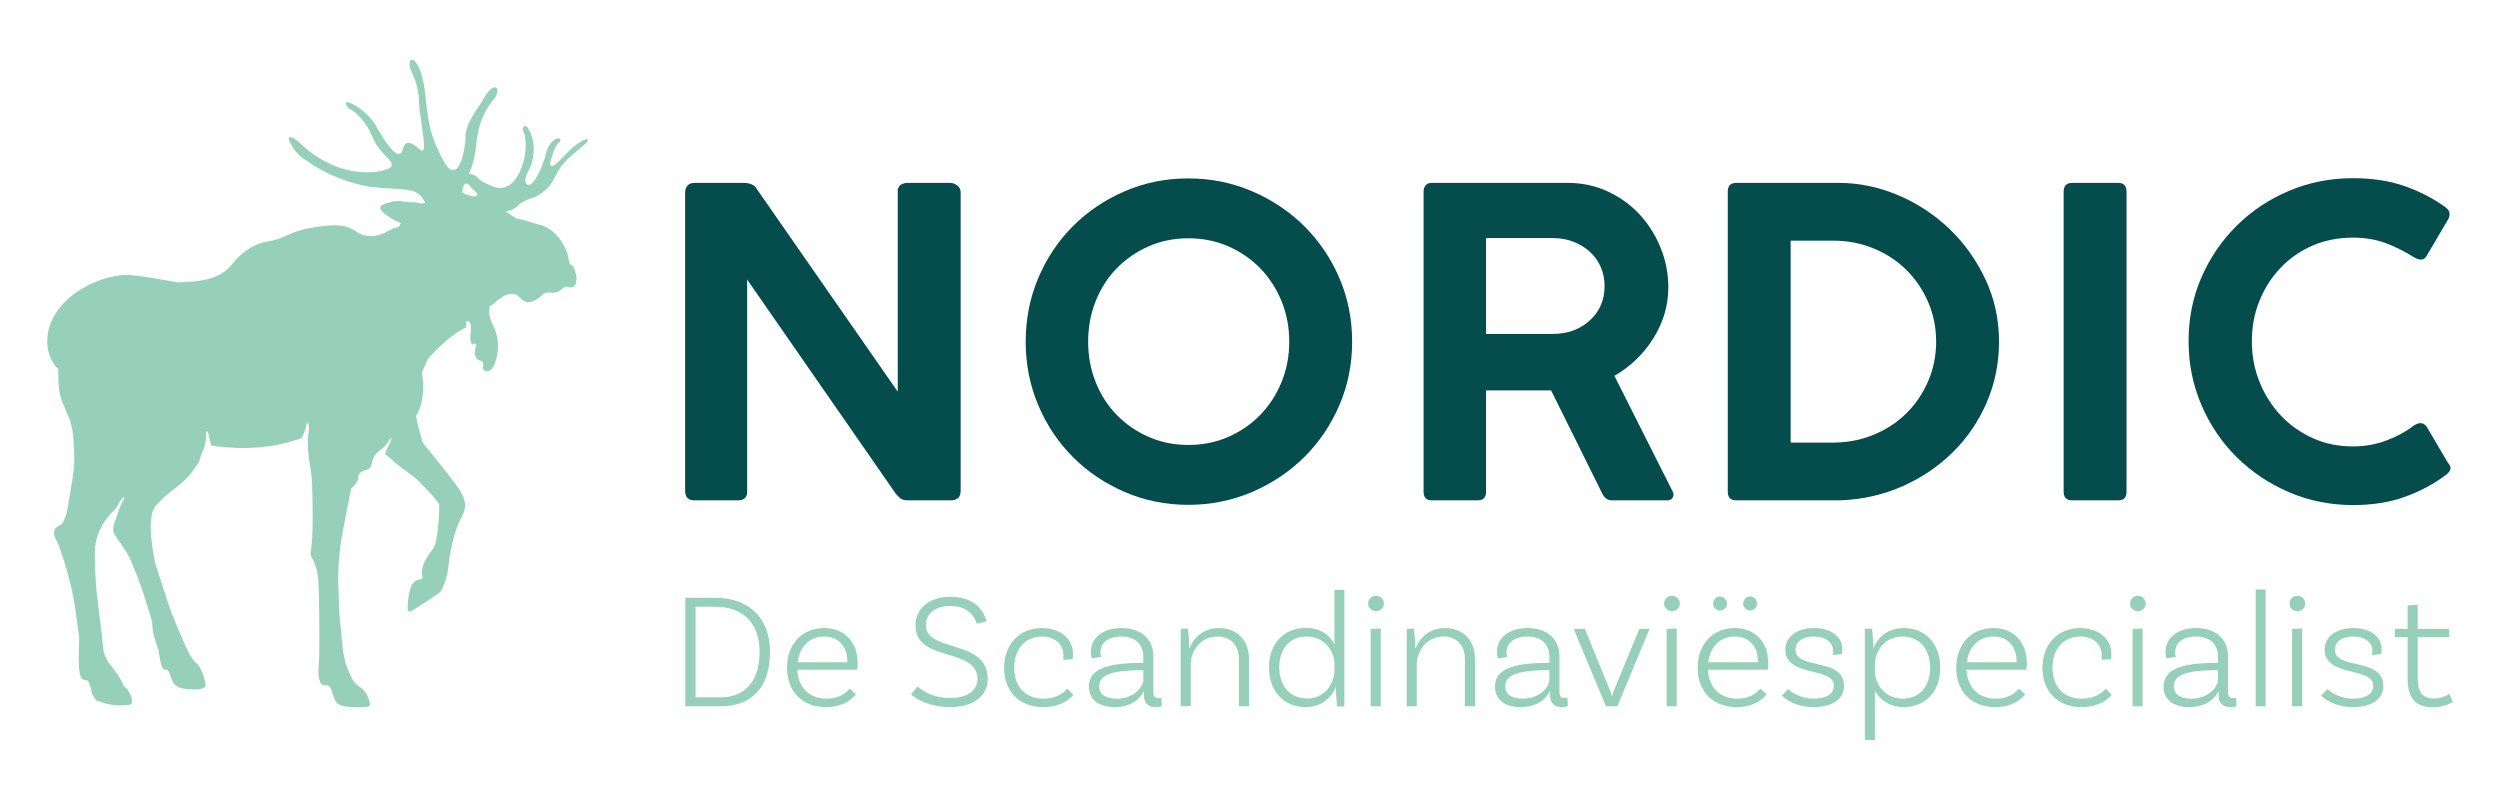 <?xml version="1.0" encoding="UTF-8"?> <svg xmlns="http://www.w3.org/2000/svg" viewBox="0 0 218.001 69.729"><defs><style>.cls-1{fill:#054c4d;}.cls-2{fill:#96cfba;}</style></defs><g id="Moose"><path class="cls-2" d="M45.206,17.895c.463-.502,1.468-.608,1.962-1.015,.511-.424,.702-.411,1.315-1.614,.61-1.216,1.214-1.56,2.628-2.781,0-.003,.166-.206,.171-.302-.006-.033-.001-.039-.056-.048-.053-.004-.149,.014-.305,.072-0,.004-.649,.282-1.34,.99-.499,.502-1.186,1.298-1.477,1.288-.094-.007-.133-.102-.122-.248,.006-.081,.027-.193,.069-.33,0-.005,.314-1.263,.757-1.542,0-.003,.054-.082,.059-.155,.002-.067-.019-.126-.197-.145l-.048-.004c-.001,.006-.751,.167-1.023,1.347-.25,1.036-.981,2.748-1.517,2.732-.092-.007-.172-.076-.237-.189-.003-.007-.046-.087-.033-.263,.013-.181,.081-.463,.315-.869,.197-.354,.361-.903,.404-1.506,.053-.735-.075-1.559-.54-2.209-.003-0-.031-.033-.076-.061-.044-.03-.1-.063-.151-.067-.069-.003-.124,.024-.152,.22-.001,.013-.005,.031-.003,.045-.038,.392,.254,.282,.234,1.571-.002,.067-.001,.134-.006,.208-.097,1.266-.818,3.479-2.329,3.368-.156-.012-.326-.049-.499-.12-1.905-.747-.976-.886-2.079-1.112l-.041-.006,.017-.041c0-.001,.44-.908,.57-2.057,.13-1.16,.239-2.684,1.434-4.211,0,0,.443-.478,.47-.865,.007-.095-.013-.185-.064-.26-.049-.069-.105-.097-.166-.102-.296-.033-.787,.582-.997,1.019-.27,.518-1.472,1.949-1.558,3.153-.004,.049-.004,.096-.007,.144,.001,.103-.004,.223-.013,.351-.079,1.02-.435,2.593-1.102,2.561-.24-.019-.495-.249-.777-.767-1.159-2.161-1.319-3.098-1.613-5.847-.214-2.057-.827-2.996-1.141-3.026l-.008-.001c-.093-.005-.164,.06-.201,.23-.007,.03-.011,.062-.014,.096-.055,.66,.75,1.444,.799,3.102,.039,1.296,.504,3.447,.45,4.215-.013,.175-.053,.303-.172,.303-.044-.004-.088-.031-.142-.073-.368-.309-.729-.605-1.01-.625-.222-.017-.409,.126-.543,.635-.058,.247-.184,.366-.344,.353-.551-.057-1.463-1.533-1.998-2.508-.507-.941-1.975-1.984-2.456-2.02-.099,.001-.131,.021-.141,.087-.002,.027,.005,.07,.027,.126,.002,0,.085,.289,.365,.418,.299,.138,1.292,.851,1.943,2.448,.533,1.322,1.686,1.92,1.668,2.398-.007,.096-.068,.182-.186,.257-.318,.203-1.25,.462-2.512,.363-1.524-.12-3.52-.764-5.463-2.67,0,0-.105-.089-.246-.184-.135-.091-.3-.182-.418-.192-.094-.003-.141,.019-.153,.152l-.005,.069c.002,0,.443,1.113,1.264,1.643,.836,.54,1.745,1.234,3.534,1.865,1.319,.466,2.166,.616,3.256,.701,.388,.03,.805,.053,1.291,.077,.151,.01,.288,.018,.418,.029,1.45,.109,1.695,.414,2.108,1.153l.019,.033-.031,.016-.016,.002s-.149,.016-.361,.049c-.091-.036-.188-.065-.293-.08-.424-.062-.859-.005-1.279-.102-.542-.125-1.271,.06-1.771,.314-.616,.315,.613,1.144,1.623,1.58-.051,.107-.111,.211-.168,.315-.357,.105-.758,.247-1.023,.415-.324,.207-.822,.381-1.354,.396-.453,.013-.936-.091-1.355-.406-.533-.4-1.195-.554-2.073-.529-.572,.016-1.232,.105-2.005,.247-1.944,.367-1.878,.858-3.708,1.173-1.8,.308-2.947,1.869-3.091,2.051-.853,1.047-2.315,1.419-3.991,1.465-.206,.006-.411,.022-.615,.043-1.775-.293-3.46-.652-4.587-.652-.164,0-.315,.007-.45,.025-2.636,.309-5.511,2.095-6.214,4.502-.141,.466-.192,.885-.192,1.266,0,1.586,.96,2.42,.96,2.42l.009,.01v.019c-.001,.168-.005,.328-.005,.476,0,1.701,.291,2.257,.64,3.015,.008,.028,.016,.056,.025,.084,.116,.358,.319,.681,.418,1.042,.236,.864,.279,1.885,.307,2.78,.044,1.401-.155,2.061-.585,4.757-.092,.577-.293,.973-.457,1.266-.111,.1-.219,.18-.321,.231-.756,.378-.243,1.161-.108,1.404,.104,.188,1.08,2.789,1.529,5.546l.377,2.779c-.005,.31-.012,.62-.026,.934-.113,2.574,.231,2.721,.499,2.756l.106,.014c.092,.013,.19,.047,.25,.173,.232,.503,.243,.847,.243,.847,.048,.2,.134,.352,.22,.465l.002,.005c.067,.206,.247,.354,.462,.377l.095,.01c.357,.151,.718,.239,1.054,.285,.839,.115,1.514-.016,1.514-.016,.001-.007,.149-.02,.178-.234,.017-.128-.006-.319-.139-.619,0,0-.213-.573-.583-.762l-.017-.009-.004-.02s-.095-.559-1.071-1.742c-.308-.376-.515-.771-.655-1.223-.068-.584-.14-1.258-.208-1.954l-.013,.002-.404-3.404c-.117-1.421-.186-2.779-.114-3.508,0,0-.107-1.158,.89-2.603l.048-.061c.022-.032,.042-.063,.069-.087l.363-.459c.17-.184,.475-.386,.614-.74,.166-.422,.911-1.167,.352-.18-.141,.249-.227,.539-.324,.807-.136,.375-.266,.752-.394,1.129-.042,.124-.05,.36-.046,.492,.004,.132,.187,.43,.254,.54,.313,.51,.681,.898,1.171,1.786,.429,1.013,.884,2.143,1.163,3.012l.006-.001c.24,.756,.465,1.464,.548,1.727,.15,.467,.25,.858,.265,1.112,.071,1.157,.445,1.848,.555,2.256l.001,.002c.015,.057,.026,.109,.029,.155v.001c-0,.003,.039,.382,.12,.764,.081,.387,.226,.767,.364,.767,.013,.001,.03,.001,.037,.002,.001-.002,.038-.037,.101-.031,.108,.014,.243,.126,.386,.576,.2,.616,.372,1.035,1.415,1.144,.174,.017,.376,.028,.609,.024,0,0,.256,.017,.514-.018,.261-.042,.506-.137,.523-.331,.005-.047-.002-.099-.031-.174,0,0-.194-1.276-.82-1.81-.006-.005-.362-.258-.82-1.26-.192-.424-.812-1.776-1.421-3.392-.042-.111-.931-2.854-1.325-4.071-.268-1.462-.701-3.994,.046-4.912,.945-1.161,1.782-1.485,2.673-2.403,.261-.269,.504-.557,.719-.866,.188-.27,.419-.586,.501-.907,.088-.345,.262-.671,.363-1.016,.103-.351,.175-.717,.169-1.084-.001-.09-.018-.435,.107-.218,.086,.149,.13,.35,.161,.518,.06,.324,.133,.532,.172,.677,1.198,.202,4.567,.596,7.867-.649,.177-.283,.315-.644,.385-1.002,.174-.892,.326,.117,.236,.476-.089,.358-.073,.914-.073,.914l.01,.256c.077,1.836,.325,1.824,.374,3.662,.035,1.298,.122,3.994-.133,5.712-.044,.295,.187,.534,.3,.803,.129,.308,.227,.63,.285,.959,.101,.575,.11,1.16,.122,1.742,.013,.627,.028,1.255,.039,1.882h0c.003,.64,.006,1.7,.007,1.865,.01,1.054-.005,2.113-.052,2.598,0,0-.077,.645,.04,1.144,.08,.333,.24,.585,.552,.559l.016-.004,.002-0c.045-.011,.167-.017,.332,.11l.019-.015c.072,.126,.145,.288,.214,.509,.31,.969,.377,1.255,1.904,1.292,0,0,.522,.032,.931-.004,.244-.014,.444-.076,.456-.132,0,0,.001-.036-.005-.101-.024-.273-.154-1.034-.858-1.506-.494-.333-.699-.672-.9-1.194-.176-.312-.315-.705-.437-1.224-.029-.125-.058-.259-.084-.399-.133-.671-.168-1.412-.238-2.151-.015-.159-.145-1.213-.16-1.75l.002-.001c-.001-.016-.003-.038-.004-.066-.003-.111-.006-.193-.009-.229-.02-.562-.044-1.681-.062-1.873-.053-1.537,.124-3.225,.287-4.134,.184-1.026,.505-2.693,.828-4.266,.281-.305,.623-.62,.605-.949,0-.006-.002-.018-.002-.05-.007-.122,.07-.482,.735-.665,.756-.195,.16-1.016,1.22-1.727,.427-.279,.625-.613,.817-.949h0c.454-.518-.3,.949-.434,1.296,.462,.368,.721,.581,.844,.714,.221,.238,1.798,1.314,2.091,1.641,.286,.319,1.448,1.417,1.783,2.002,.018,.031,.025,.063,.025,.099-.003,.412-.044,3.098-.538,3.8-.493,.701-1.129,1.458-.931,2.449,.024,.121-.066,.23-.189,.237-.254,.016-.631,.151-.843,.757-.227,.65-.258,1.417-.254,1.853,.001,.155,.173,.249,.304,.167,.604-.377,1.978-1.243,2.495-1.643,.017-.013,.028-.025,.04-.042,.099-.143,.59-.918,.726-2.317,.152-1.558,.652-3.354,1.112-4.177,.46-.823,.579-1.49-.575-3.013-1.07-1.413-2.546-3.215-2.754-3.468-.017-.02-.029-.043-.036-.068-.065-.212-.387-1.289-.591-2.306,.448-.655,.633-1.594,.63-2.53,0-.364-.024-.726-.075-1.067,0-.005-.011-.052-.011-.13,0-.043,.006-.097,.017-.156,.085-.167,.162-.341,.234-.516l.002-.003h-.001c.072-.175,.143-.351,.22-.522,.663-.828,2.345-2.401,3.331-2.771,.009-.218,.034-.417,.069-.602,.138,.014,.244,.06,.3,.154,.054,.092,.071,.2,.077,.307,.031,.552-.189,1.161,.11,1.626,.094-.099,.266-.111,.373-.026-.083,.254-.167,.515-.146,.782,.021,.266,.173,.54,.427,.622,.078,.025,.166,.033,.229,.086,.174,.144,.005,.436,.08,.649,.07,.201,.35,.26,.541,.164,.191-.096,.306-.294,.395-.487,.458-.998,.476-2.188,.05-3.199-.136-.322-.315-.628-.397-.967-.071-.289-.069-.59-.042-.886,.015-.172,.11-.113,.252-.225,.297-.206,.269-.256,.495-.412l-.002-.001c.062-.041,.127-.088,.198-.15,.003,0,.465-.371,.976-.392,.246-.009,.512,.071,.722,.324,.256,.303,.527,.414,.804,.405,.392-.014,.795-.276,1.138-.609,.177-.177,.344-.228,.506-.234,.166-.006,.324,.03,.502,.024,.23-.01,.507-.088,.879-.436,.001-.011,.048-.089,.191-.095,.075-.003,.165,.01,.292,.054,.046,.015,.095,.022,.149,.02,.238-.011,.504-.222,.488-.783-.007-.198-.054-.447-.153-.741,0,0-.151-.44-.314-.454-.268-.07-.134-.64-.481-1.371-.332-.729-1.078-1.964-2.573-2.193-.595-.231-1.197-.374-1.704-.465-.278-.157-.57-.349-.887-.595l-.071-.058,.089-.001c0-.003,.594-.039,1.03-.519Zm-3.622-.874c-.062,.1-.188,.111-.309,.104-.177-.014-.37-.084-.387-.09-.507-.142-.587-.268-.582-.362,.002-.022,.004-.038,.011-.047,.023-.217,.121-.63,.374-.62,.09,.007,.187,.072,.288,.21,.337,.459,.633,.519,.632,.722-.002,.026-.011,.058-.026,.084Z"></path></g><g id="NL"><path class="cls-1" d="M59.743,16.768c0-.224,.068-.416,.205-.578,.137-.162,.342-.242,.616-.242h4.365c.199,0,.404,.043,.616,.13,.211,.087,.367,.23,.466,.429l12.274,17.647V16.507c.075-.224,.192-.373,.354-.447,.162-.075,.317-.112,.467-.112h3.768c.199,0,.397,.075,.597,.224,.199,.149,.298,.348,.298,.597v26.041c0,.547-.298,.821-.895,.821h-3.693c-.298,0-.517-.056-.653-.168-.137-.112-.28-.255-.429-.429l-12.946-18.654v18.43c.025,.547-.249,.821-.821,.821h-3.768c-.547,0-.821-.274-.821-.821V16.768Z"></path><path class="cls-1" d="M117.907,29.808c0,1.965-.373,3.812-1.119,5.54-.746,1.729-1.766,3.234-3.06,4.514-1.293,1.281-2.811,2.294-4.551,3.041-1.741,.746-3.595,1.119-5.559,1.119s-3.812-.373-5.54-1.119c-1.729-.746-3.234-1.759-4.514-3.041-1.281-1.281-2.288-2.785-3.022-4.514-.734-1.728-1.101-3.575-1.101-5.54,0-1.99,.367-3.849,1.101-5.577,.734-1.728,1.741-3.233,3.022-4.514,1.281-1.281,2.785-2.295,4.514-3.041,1.728-.746,3.575-1.119,5.54-1.119s3.818,.373,5.559,1.119c1.741,.746,3.258,1.76,4.551,3.041,1.293,1.281,2.313,2.786,3.06,4.514,.746,1.729,1.119,3.588,1.119,5.577Zm-5.484,0c0-1.269-.224-2.45-.672-3.545-.448-1.094-1.063-2.045-1.847-2.854-.783-.808-1.71-1.449-2.779-1.921-1.07-.472-2.239-.709-3.507-.709-1.244,0-2.4,.237-3.47,.709-1.07,.473-1.996,1.114-2.78,1.921-.783,.809-1.393,1.76-1.828,2.854-.435,1.095-.653,2.276-.653,3.545,0,1.244,.217,2.413,.653,3.507,.435,1.095,1.045,2.046,1.828,2.854,.784,.808,1.71,1.449,2.78,1.921,1.069,.473,2.226,.709,3.47,.709,1.269,0,2.437-.236,3.507-.709,1.069-.472,1.996-1.113,2.779-1.921,.784-.808,1.399-1.76,1.847-2.854,.448-1.094,.672-2.263,.672-3.507Z"></path><path class="cls-1" d="M124.138,42.884V16.694c0-.199,.055-.373,.168-.522,.112-.149,.292-.224,.541-.224h11.864c1.269,0,2.444,.255,3.526,.765,1.082,.51,2.008,1.188,2.78,2.033,.77,.846,1.374,1.816,1.81,2.91,.435,1.095,.652,2.226,.652,3.395,0,1.567-.429,3.041-1.287,4.421-.858,1.381-1.996,2.481-3.414,3.302l5.074,10.073c.099,.175,.105,.349,.018,.522-.087,.175-.255,.262-.503,.262h-4.813c-.373,0-.659-.212-.858-.635l-4.44-8.954h-5.671v8.842c0,.498-.248,.746-.746,.746h-3.992c-.473,0-.709-.248-.709-.746Zm11.267-22.124h-5.82v8.357h5.82c1.293,0,2.369-.392,3.228-1.175,.858-.784,1.287-1.784,1.287-3.003,0-.597-.112-1.15-.336-1.66-.224-.509-.541-.951-.951-1.325-.411-.373-.889-.665-1.436-.877-.548-.211-1.144-.317-1.791-.317Z"></path><path class="cls-1" d="M150.663,42.884V16.694c0-.497,.248-.746,.746-.746h8.917c1.766,0,3.488,.354,5.167,1.063,1.679,.709,3.171,1.685,4.477,2.929,1.306,1.244,2.357,2.711,3.153,4.402,.795,1.692,1.194,3.507,1.194,5.447,0,1.865-.355,3.625-1.063,5.279-.709,1.655-1.692,3.103-2.947,4.346-1.256,1.244-2.724,2.239-4.402,2.985-1.679,.746-3.488,1.156-5.429,1.231h-9.066c-.498,0-.746-.248-.746-.746Zm18.169-13.095c0-1.218-.23-2.363-.69-3.433-.46-1.069-1.088-2.002-1.884-2.798-.796-.795-1.747-1.423-2.854-1.884-1.107-.46-2.295-.69-3.563-.69h-3.694v17.609h3.694c1.268,0,2.456-.23,3.563-.69,1.106-.46,2.057-1.088,2.854-1.884,.796-.795,1.424-1.728,1.884-2.798,.46-1.069,.69-2.213,.69-3.432Z"></path><path class="cls-1" d="M179.95,42.884V16.731c0-.522,.248-.783,.746-.783h4.029c.472,0,.709,.261,.709,.783v26.153c0,.498-.236,.746-.709,.746h-4.029c-.498,0-.746-.248-.746-.746Z"></path><path class="cls-1" d="M210.393,37.176c.498-.373,.895-.373,1.194,0l1.866,3.171c.199,.224,.273,.417,.224,.579-.051,.162-.187,.33-.411,.504-1.069,.796-2.264,1.43-3.581,1.903-1.319,.472-2.824,.709-4.515,.709-1.965,0-3.818-.373-5.559-1.119-1.741-.746-3.264-1.766-4.57-3.059-1.306-1.293-2.332-2.811-3.078-4.552-.746-1.74-1.119-3.594-1.119-5.559,0-1.99,.373-3.843,1.119-5.559,.746-1.716,1.773-3.221,3.078-4.514,1.306-1.293,2.829-2.307,4.57-3.041,1.741-.733,3.594-1.101,5.559-1.101,1.691,0,3.196,.23,4.515,.69,1.318,.461,2.524,1.088,3.619,1.884,.199,.174,.298,.348,.298,.522,0,.174-.025,.311-.075,.41l-1.977,3.358c-.224,.298-.572,.311-1.045,.037-.871-.547-1.723-.97-2.556-1.269-.833-.298-1.76-.447-2.78-.447-1.268,0-2.437,.23-3.507,.69-1.069,.461-1.996,1.101-2.78,1.921-.783,.821-1.399,1.778-1.847,2.872-.448,1.095-.672,2.276-.672,3.545s.224,2.457,.672,3.563c.448,1.107,1.063,2.077,1.847,2.91,.784,.834,1.71,1.492,2.78,1.977s2.239,.727,3.507,.727c1.02,0,1.983-.168,2.892-.504,.907-.336,1.684-.752,2.331-1.25Z"></path><g><path class="cls-2" d="M67.145,56.857c0,3.129-1.658,4.73-4.283,4.73h-3.1v-9.459h2.567c2.999,0,4.816,1.759,4.816,4.73Zm-.908,0c0-2.581-1.485-3.951-3.908-3.951h-1.673v7.902h2.192c2.048,0,3.389-1.356,3.389-3.951Z"></path><path class="cls-2" d="M74.786,57.824c0,.36-.043,.577-.043,.577h-5.22c.072,1.528,1.038,2.523,2.567,2.523,.981,0,1.629-.418,2.004-.88l.548,.505c-.62,.764-1.557,1.11-2.61,1.11-2.091,0-3.403-1.37-3.403-3.432,0-2.076,1.327-3.461,3.23-3.461,1.817,0,2.927,1.269,2.927,3.057Zm-5.234-.072h4.34v-.058c0-1.355-.807-2.192-2.033-2.192-1.24,0-2.149,.894-2.307,2.249Z"></path><path class="cls-2" d="M82.873,52.834c-1.269,0-2.134,.649-2.134,1.673,0,2.452,5.393,1.154,5.393,4.715,0,1.456-1.269,2.437-3.259,2.437-1.759,0-2.884-.634-3.432-1.096l.562-.707c.447,.375,1.312,1.009,2.869,1.009,1.471,0,2.365-.663,2.365-1.644,0-2.826-5.407-1.399-5.407-4.701,0-1.485,1.254-2.48,3.042-2.48,2.322,0,2.942,1.428,3.172,2.134l-.865,.216c-.13-.49-.707-1.557-2.307-1.557Z"></path><path class="cls-2" d="M93.571,57.045c0,.245-.043,.433-.043,.433l-.822,.058c.014-.043,.029-.187,.029-.36,0-.966-.707-1.673-1.875-1.673-1.442,0-2.422,1.081-2.422,2.725,0,1.615,.952,2.697,2.538,2.697,1.139,0,1.759-.49,2.105-.88l.519,.548c-.606,.706-1.543,1.067-2.653,1.067-2.062,0-3.389-1.384-3.389-3.417,0-2.062,1.341-3.475,3.288-3.475,1.673,0,2.725,.981,2.725,2.278Z"></path><path class="cls-2" d="M101.313,61.587c-.014,0-.259,.072-.534,.072-.591,0-1.024-.288-1.024-1.009v-.346h-.029c-.245,.505-.952,1.355-2.552,1.355-1.428,0-2.221-.706-2.221-1.788,0-1.514,1.557-2.033,4.326-2.062l.418-.014v-.519c0-1.081-.692-1.773-1.918-1.773-1.096,0-1.817,.519-1.817,1.384,0,.202,.043,.332,.072,.389l-.822,.144s-.087-.245-.087-.577c0-1.226,1.053-2.076,2.668-2.076,1.73,0,2.783,.966,2.783,2.495v3.071c0,.389,.13,.548,.447,.548,.087,0,.187-.014,.245-.029l.043,.736Zm-1.615-2.279v-.879l-.418,.014c-2.264,.029-3.432,.404-3.432,1.399,0,.664,.49,1.082,1.514,1.082,1.673,0,2.336-1.183,2.336-1.615Z"></path><path class="cls-2" d="M108.912,57.449v4.138h-.88v-4.138c0-1.154-.706-1.946-1.875-1.946-1.543,0-2.322,1.384-2.322,2.393v3.691h-.879v-6.748l.62-.029c.087,.562,.13,1.283,.13,1.716h.029c.36-.923,1.197-1.759,2.552-1.759,1.615,0,2.624,1.096,2.624,2.682Z"></path><path class="cls-2" d="M117.23,51.436v10.151l-.634,.029c-.058-.548-.115-1.312-.101-1.73h-.014c-.36,.981-1.269,1.773-2.653,1.773-1.875,0-3.173-1.384-3.173-3.461,0-2.062,1.298-3.446,3.216-3.446,1.226,0,2.076,.606,2.495,1.413v-4.73h.865Zm-.865,7.066v-.606c0-1.038-.793-2.393-2.451-2.393-1.428,0-2.365,1.081-2.365,2.696,0,1.629,.952,2.711,2.423,2.711,1.6,0,2.393-1.37,2.393-2.408Z"></path><path class="cls-2" d="M119.983,53.295c-.375,0-.678-.288-.678-.663,0-.389,.303-.678,.678-.678,.375,0,.692,.288,.692,.678,0,.375-.317,.663-.692,.663Zm-.461,1.543l.879-.029v6.777h-.879v-6.748Z"></path><path class="cls-2" d="M128.62,57.449v4.138h-.88v-4.138c0-1.154-.706-1.946-1.875-1.946-1.543,0-2.322,1.384-2.322,2.393v3.691h-.879v-6.748l.62-.029c.087,.562,.13,1.283,.13,1.716h.029c.36-.923,1.197-1.759,2.552-1.759,1.615,0,2.624,1.096,2.624,2.682Z"></path><path class="cls-2" d="M136.722,61.587c-.015,0-.26,.072-.534,.072-.591,0-1.024-.288-1.024-1.009v-.346h-.029c-.245,.505-.952,1.355-2.552,1.355-1.428,0-2.221-.706-2.221-1.788,0-1.514,1.558-2.033,4.326-2.062l.418-.014v-.519c0-1.081-.692-1.773-1.918-1.773-1.096,0-1.817,.519-1.817,1.384,0,.202,.043,.332,.072,.389l-.822,.144s-.087-.245-.087-.577c0-1.226,1.052-2.076,2.668-2.076,1.73,0,2.783,.966,2.783,2.495v3.071c0,.389,.13,.548,.447,.548,.087,0,.187-.014,.245-.029l.043,.736Zm-1.615-2.279v-.879l-.418,.014c-2.264,.029-3.432,.404-3.432,1.399,0,.664,.49,1.082,1.514,1.082,1.673,0,2.336-1.183,2.336-1.615Z"></path><path class="cls-2" d="M143.844,54.839l-2.812,6.748h-.995l-2.812-6.748h.981l2.192,5.379c.087,.216,.115,.303,.159,.49h.029c.043-.202,.072-.303,.144-.49l2.221-5.379h.894Z"></path><path class="cls-2" d="M145.79,53.295c-.375,0-.678-.288-.678-.663,0-.389,.303-.678,.678-.678,.375,0,.692,.288,.692,.678,0,.375-.317,.663-.692,.663Zm-.461,1.543l.879-.029v6.777h-.879v-6.748Z"></path><path class="cls-2" d="M154.196,57.824c0,.36-.043,.577-.043,.577h-5.22c.072,1.528,1.038,2.523,2.567,2.523,.98,0,1.629-.418,2.004-.88l.548,.505c-.62,.764-1.557,1.11-2.61,1.11-2.091,0-3.403-1.37-3.403-3.432,0-2.076,1.327-3.461,3.23-3.461,1.817,0,2.927,1.269,2.927,3.057Zm-5.234-.072h4.34v-.058c0-1.355-.807-2.192-2.033-2.192-1.24,0-2.148,.894-2.307,2.249Zm.418-5.119c0-.332,.26-.62,.606-.62,.332,0,.606,.288,.606,.62s-.274,.606-.606,.606c-.346,0-.606-.274-.606-.606Zm2.624,0c0-.332,.274-.62,.606-.62,.346,0,.606,.288,.606,.62s-.26,.606-.606,.606c-.332,0-.606-.274-.606-.606Z"></path><path class="cls-2" d="M159.847,56.771c0-.807-.721-1.269-1.702-1.269s-1.571,.461-1.571,1.153c0,1.788,4.196,.635,4.225,3.144,.014,1.168-1.038,1.86-2.639,1.86-1.702,0-2.523-.779-2.783-.995l.548-.577c.187,.173,.981,.836,2.235,.836,1.139,0,1.759-.447,1.759-1.125,0-1.687-4.239-.707-4.239-3.158,0-1.081,.995-1.875,2.494-1.875,1.456,0,2.48,.736,2.48,1.846,0,.231-.043,.432-.043,.432l-.807,.072c.015-.072,.043-.202,.043-.346Z"></path><path class="cls-2" d="M169.19,58.227c0,2.062-1.283,3.432-3.201,3.432-1.183,0-2.062-.62-2.495-1.428v4.297h-.879v-9.69l.62-.029c.072,.519,.13,1.298,.13,1.716h.014c.346-.952,1.211-1.759,2.654-1.759,1.875,0,3.158,1.384,3.158,3.461Zm-.88,0c0-1.629-.952-2.725-2.422-2.725-1.615,0-2.394,1.384-2.394,2.422v.606c0,1.038,.793,2.394,2.437,2.394,1.442,0,2.379-1.082,2.379-2.697Z"></path><path class="cls-2" d="M176.744,57.824c0,.36-.043,.577-.043,.577h-5.22c.072,1.528,1.038,2.523,2.567,2.523,.98,0,1.629-.418,2.004-.88l.548,.505c-.62,.764-1.557,1.11-2.61,1.11-2.091,0-3.403-1.37-3.403-3.432,0-2.076,1.327-3.461,3.23-3.461,1.817,0,2.927,1.269,2.927,3.057Zm-5.234-.072h4.34v-.058c0-1.355-.807-2.192-2.033-2.192-1.24,0-2.148,.894-2.307,2.249Z"></path><path class="cls-2" d="M184.112,57.045c0,.245-.043,.433-.043,.433l-.822,.058c.015-.043,.029-.187,.029-.36,0-.966-.707-1.673-1.875-1.673-1.442,0-2.422,1.081-2.422,2.725,0,1.615,.952,2.697,2.538,2.697,1.139,0,1.759-.49,2.105-.88l.519,.548c-.606,.706-1.543,1.067-2.653,1.067-2.062,0-3.389-1.384-3.389-3.417,0-2.062,1.341-3.475,3.288-3.475,1.673,0,2.725,.981,2.725,2.278Z"></path><path class="cls-2" d="M186.417,53.295c-.375,0-.678-.288-.678-.663,0-.389,.303-.678,.678-.678,.375,0,.692,.288,.692,.678,0,.375-.317,.663-.692,.663Zm-.461,1.543l.879-.029v6.777h-.879v-6.748Z"></path><path class="cls-2" d="M195.025,61.587c-.015,0-.26,.072-.534,.072-.591,0-1.024-.288-1.024-1.009v-.346h-.029c-.245,.505-.952,1.355-2.552,1.355-1.428,0-2.221-.706-2.221-1.788,0-1.514,1.558-2.033,4.326-2.062l.418-.014v-.519c0-1.081-.692-1.773-1.918-1.773-1.096,0-1.817,.519-1.817,1.384,0,.202,.043,.332,.072,.389l-.822,.144s-.087-.245-.087-.577c0-1.226,1.052-2.076,2.668-2.076,1.73,0,2.783,.966,2.783,2.495v3.071c0,.389,.13,.548,.447,.548,.087,0,.187-.014,.245-.029l.043,.736Zm-1.615-2.279v-.879l-.418,.014c-2.264,.029-3.432,.404-3.432,1.399,0,.664,.49,1.082,1.514,1.082,1.673,0,2.336-1.183,2.336-1.615Z"></path><path class="cls-2" d="M196.697,51.407h.865v10.18h-.865v-10.18Z"></path><path class="cls-2" d="M200.329,53.295c-.375,0-.678-.288-.678-.663,0-.389,.303-.678,.678-.678,.375,0,.692,.288,.692,.678,0,.375-.317,.663-.692,.663Zm-.461,1.543l.879-.029v6.777h-.879v-6.748Z"></path><path class="cls-2" d="M206.876,56.771c0-.807-.721-1.269-1.702-1.269s-1.571,.461-1.571,1.153c0,1.788,4.196,.635,4.225,3.144,.014,1.168-1.038,1.86-2.639,1.86-1.702,0-2.523-.779-2.783-.995l.548-.577c.187,.173,.981,.836,2.235,.836,1.139,0,1.759-.447,1.759-1.125,0-1.687-4.239-.707-4.239-3.158,0-1.081,.995-1.875,2.494-1.875,1.456,0,2.48,.736,2.48,1.846,0,.231-.043,.432-.043,.432l-.807,.072c.015-.072,.043-.202,.043-.346Z"></path><path class="cls-2" d="M213.883,61.198s-.664,.476-1.702,.476c-1.571,0-2.235-.836-2.235-2.437v-3.677h-1.11v-.721h1.11v-2.047l.88-.058v2.105h2.74v.721h-2.74v3.648c0,1.125,.418,1.702,1.428,1.702,.822,0,1.326-.418,1.326-.418l.303,.707Z"></path></g></g></svg> 